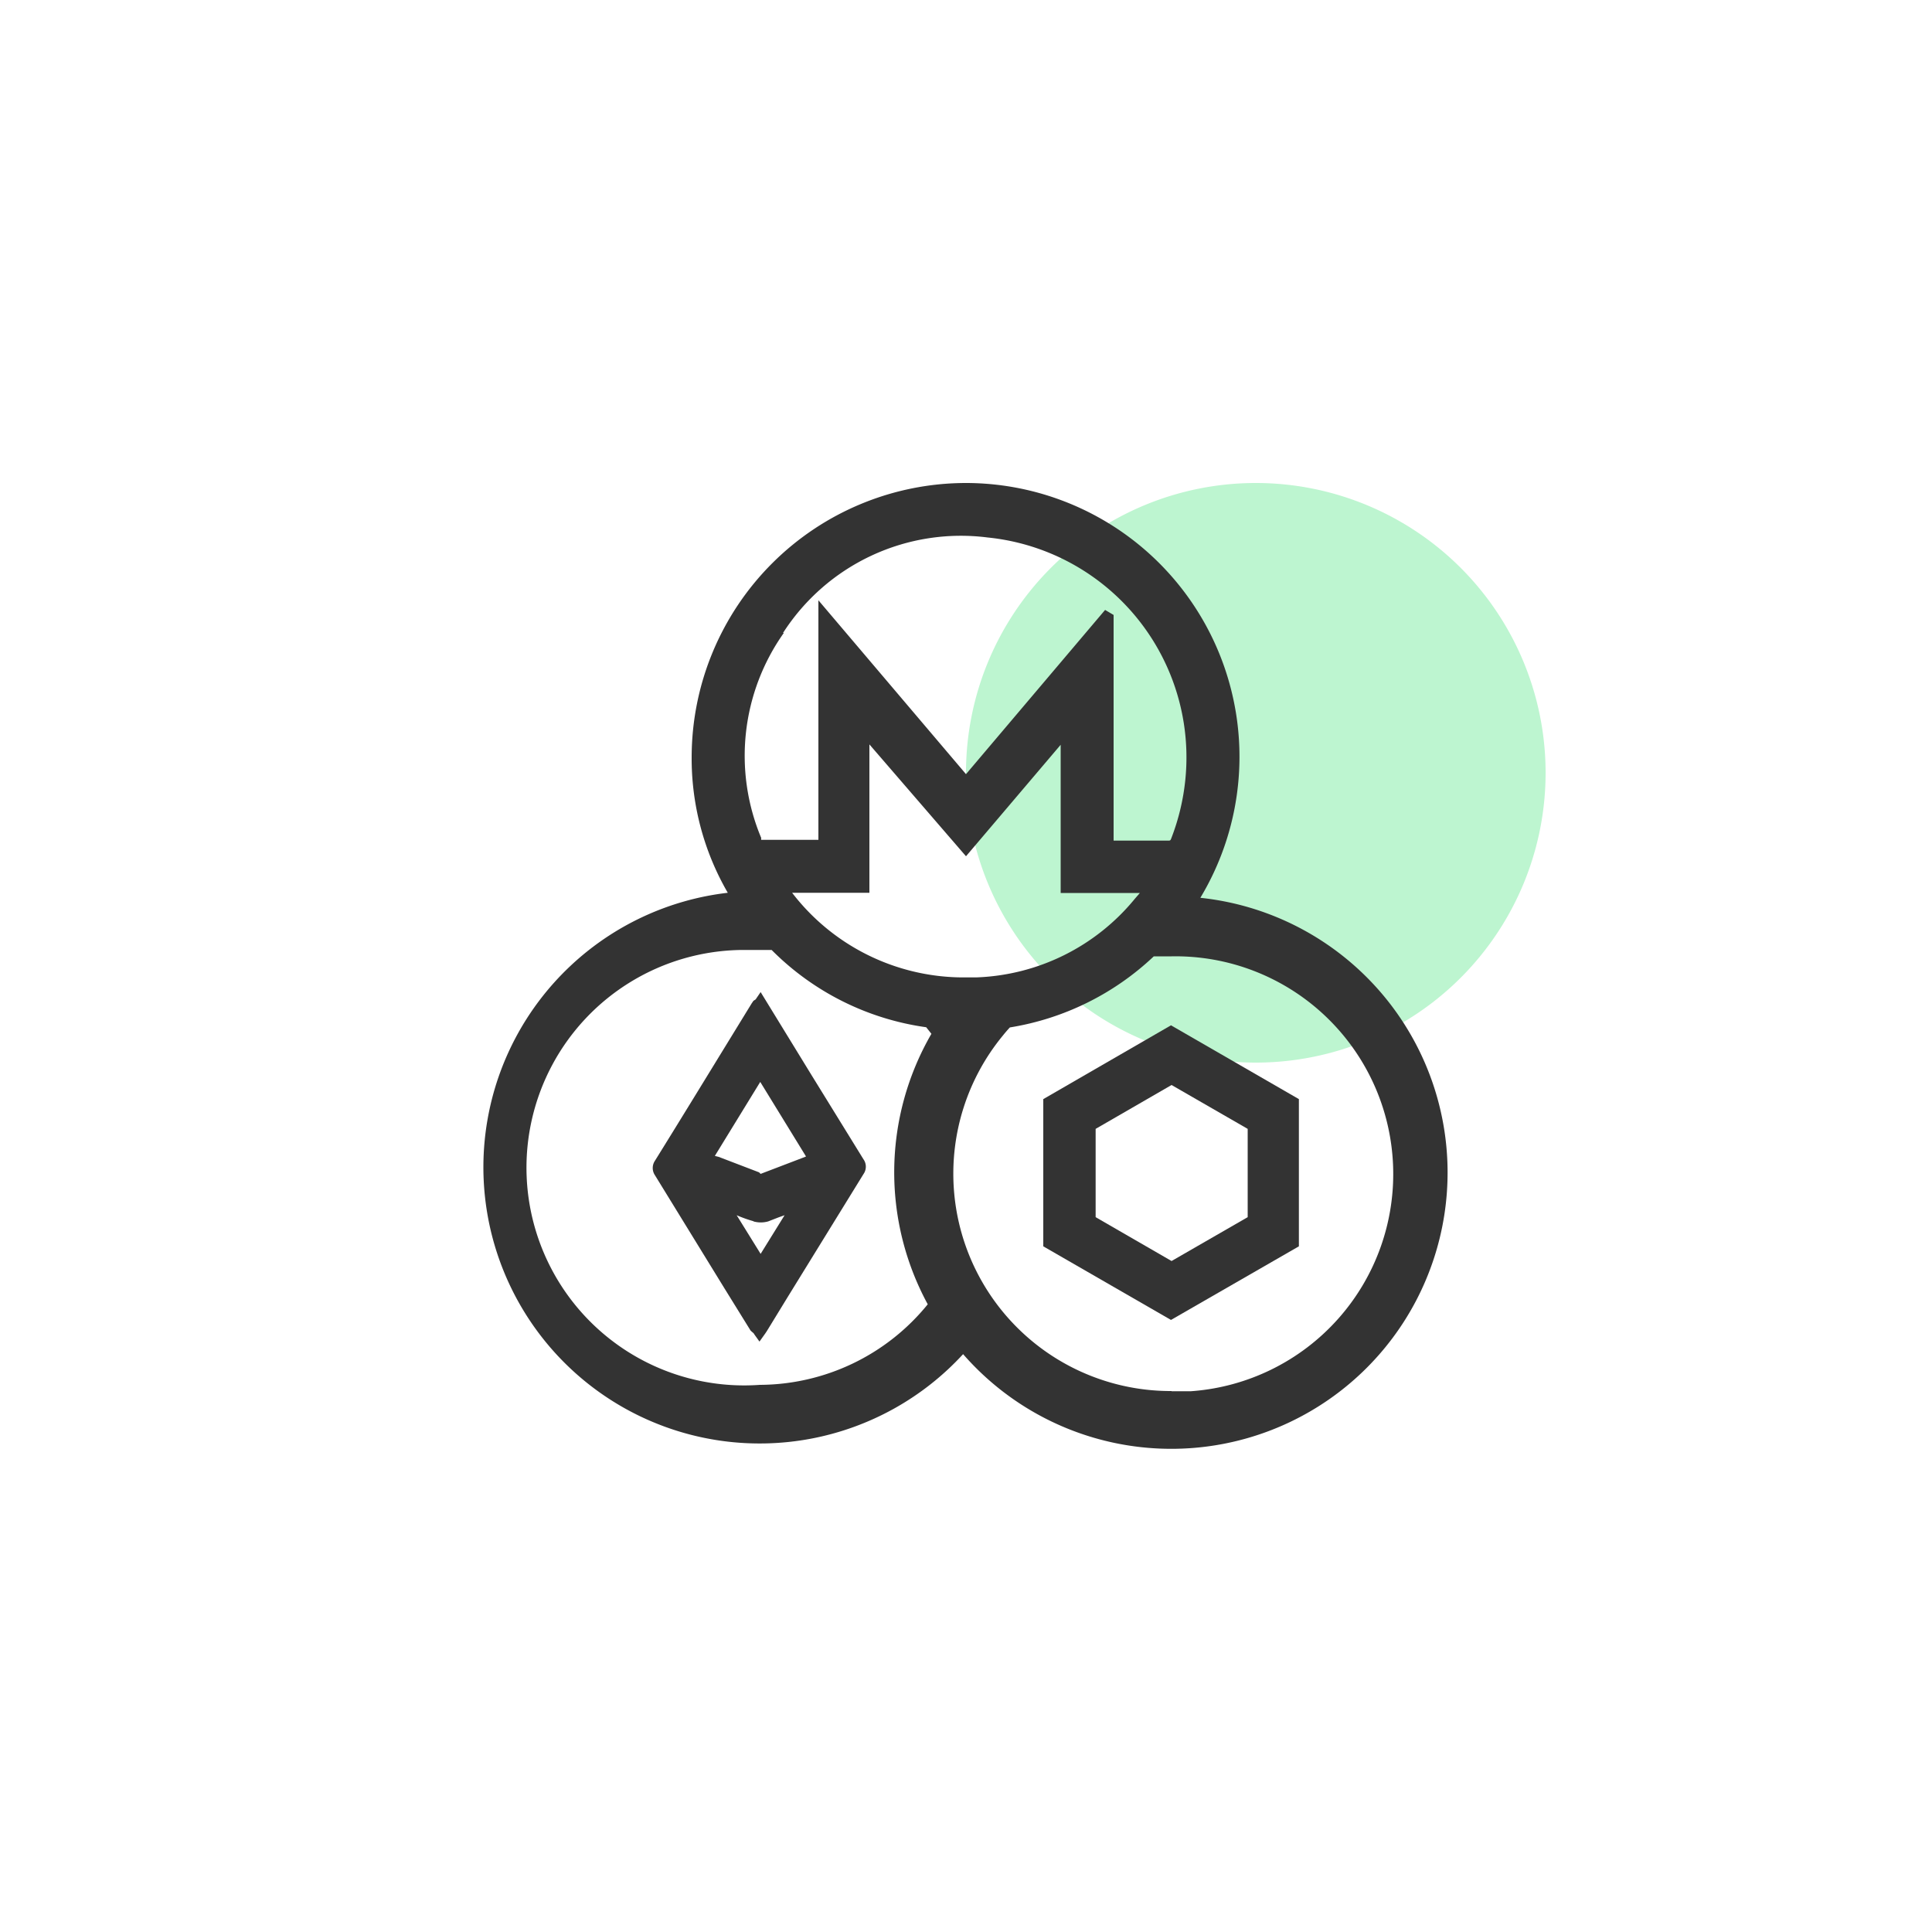 <svg id="Layer_1" data-name="Layer 1" xmlns="http://www.w3.org/2000/svg" viewBox="0 0 100 100"><defs><style>.cls-1{fill:#bdf5d0;}.cls-2{fill:#333;}</style></defs><path class="cls-1" d="M65,25h0A15,15,0,0,1,80,40h0A15,15,0,0,1,65,55h0A15,15,0,0,1,50,40h0A15,15,0,0,1,65,25Z"/><path class="cls-2" d="M44.69,60,42,55.64l-2.63-4.29-.26.38L39,51.8l-.09.13-1.11,1.81c-1.27,2.07-2.59,4.23-3.9,6.34a.67.67,0,0,0,0,.75l3.57,5.81,1.38,2.23A1.63,1.63,0,0,0,39,69l.06.09.25.35.3-.42.08-.12,1.12-1.83,3.89-6.31A.66.66,0,0,0,44.69,60Zm-5.4.68-2.09-.8L37,59.83,39.35,56l2.37,3.86-.23.09-2.12.81ZM39,63.22a1.4,1.4,0,0,0,.76,0l.54-.21.31-.11-1.24,2-1.24-2a6.94,6.94,0,0,0,.87.31Z"/><path class="cls-2" d="M54,56.89v7.62l6.61,3.81,6.62-3.81V56.89l-6.62-3.82ZM64.58,63l-3.94,2.27L56.71,63V58.43l3.93-2.27,3.94,2.27Z"/><path class="cls-2" d="M62.13,46.47A14.17,14.17,0,0,0,50,25h0A14.21,14.21,0,0,0,35.8,39.16a13.86,13.86,0,0,0,1.87,7.05A14.3,14.3,0,1,0,49.85,70.09,14.3,14.3,0,1,0,62.13,46.47Zm-11.6,4.12h-.79A11.19,11.19,0,0,1,41,46.21H45V38.53L50,44.32l4.9-5.77v7.67H59l-.26.3A11.11,11.11,0,0,1,50.53,50.59Zm-10-17.83a10.94,10.94,0,0,1,10.59-4.94A11.44,11.44,0,0,1,61.35,40.38a11.62,11.62,0,0,1-.72,3c-.05.13-.06.13-.18.13H57.64V31.83l-.44-.26L50,40.07l-7.64-9v12.4H39.4a.31.31,0,0,1,0-.1A11,11,0,0,1,40.57,32.76ZM39.33,71.68a11.27,11.27,0,1,1-.95-22.51c.31,0,.63,0,.95,0h.61a14,14,0,0,0,8,4l.27.34a14.31,14.31,0,0,0-.19,14A11.25,11.25,0,0,1,39.33,71.68ZM60.64,72A11.25,11.25,0,0,1,51.9,53.61c.12-.15.24-.29.37-.43a14.11,14.11,0,0,0,7.45-3.68c.3,0,.61,0,.92,0a11.27,11.27,0,0,1,1,22.51c-.32,0-.63,0-1,0Z"/></svg>